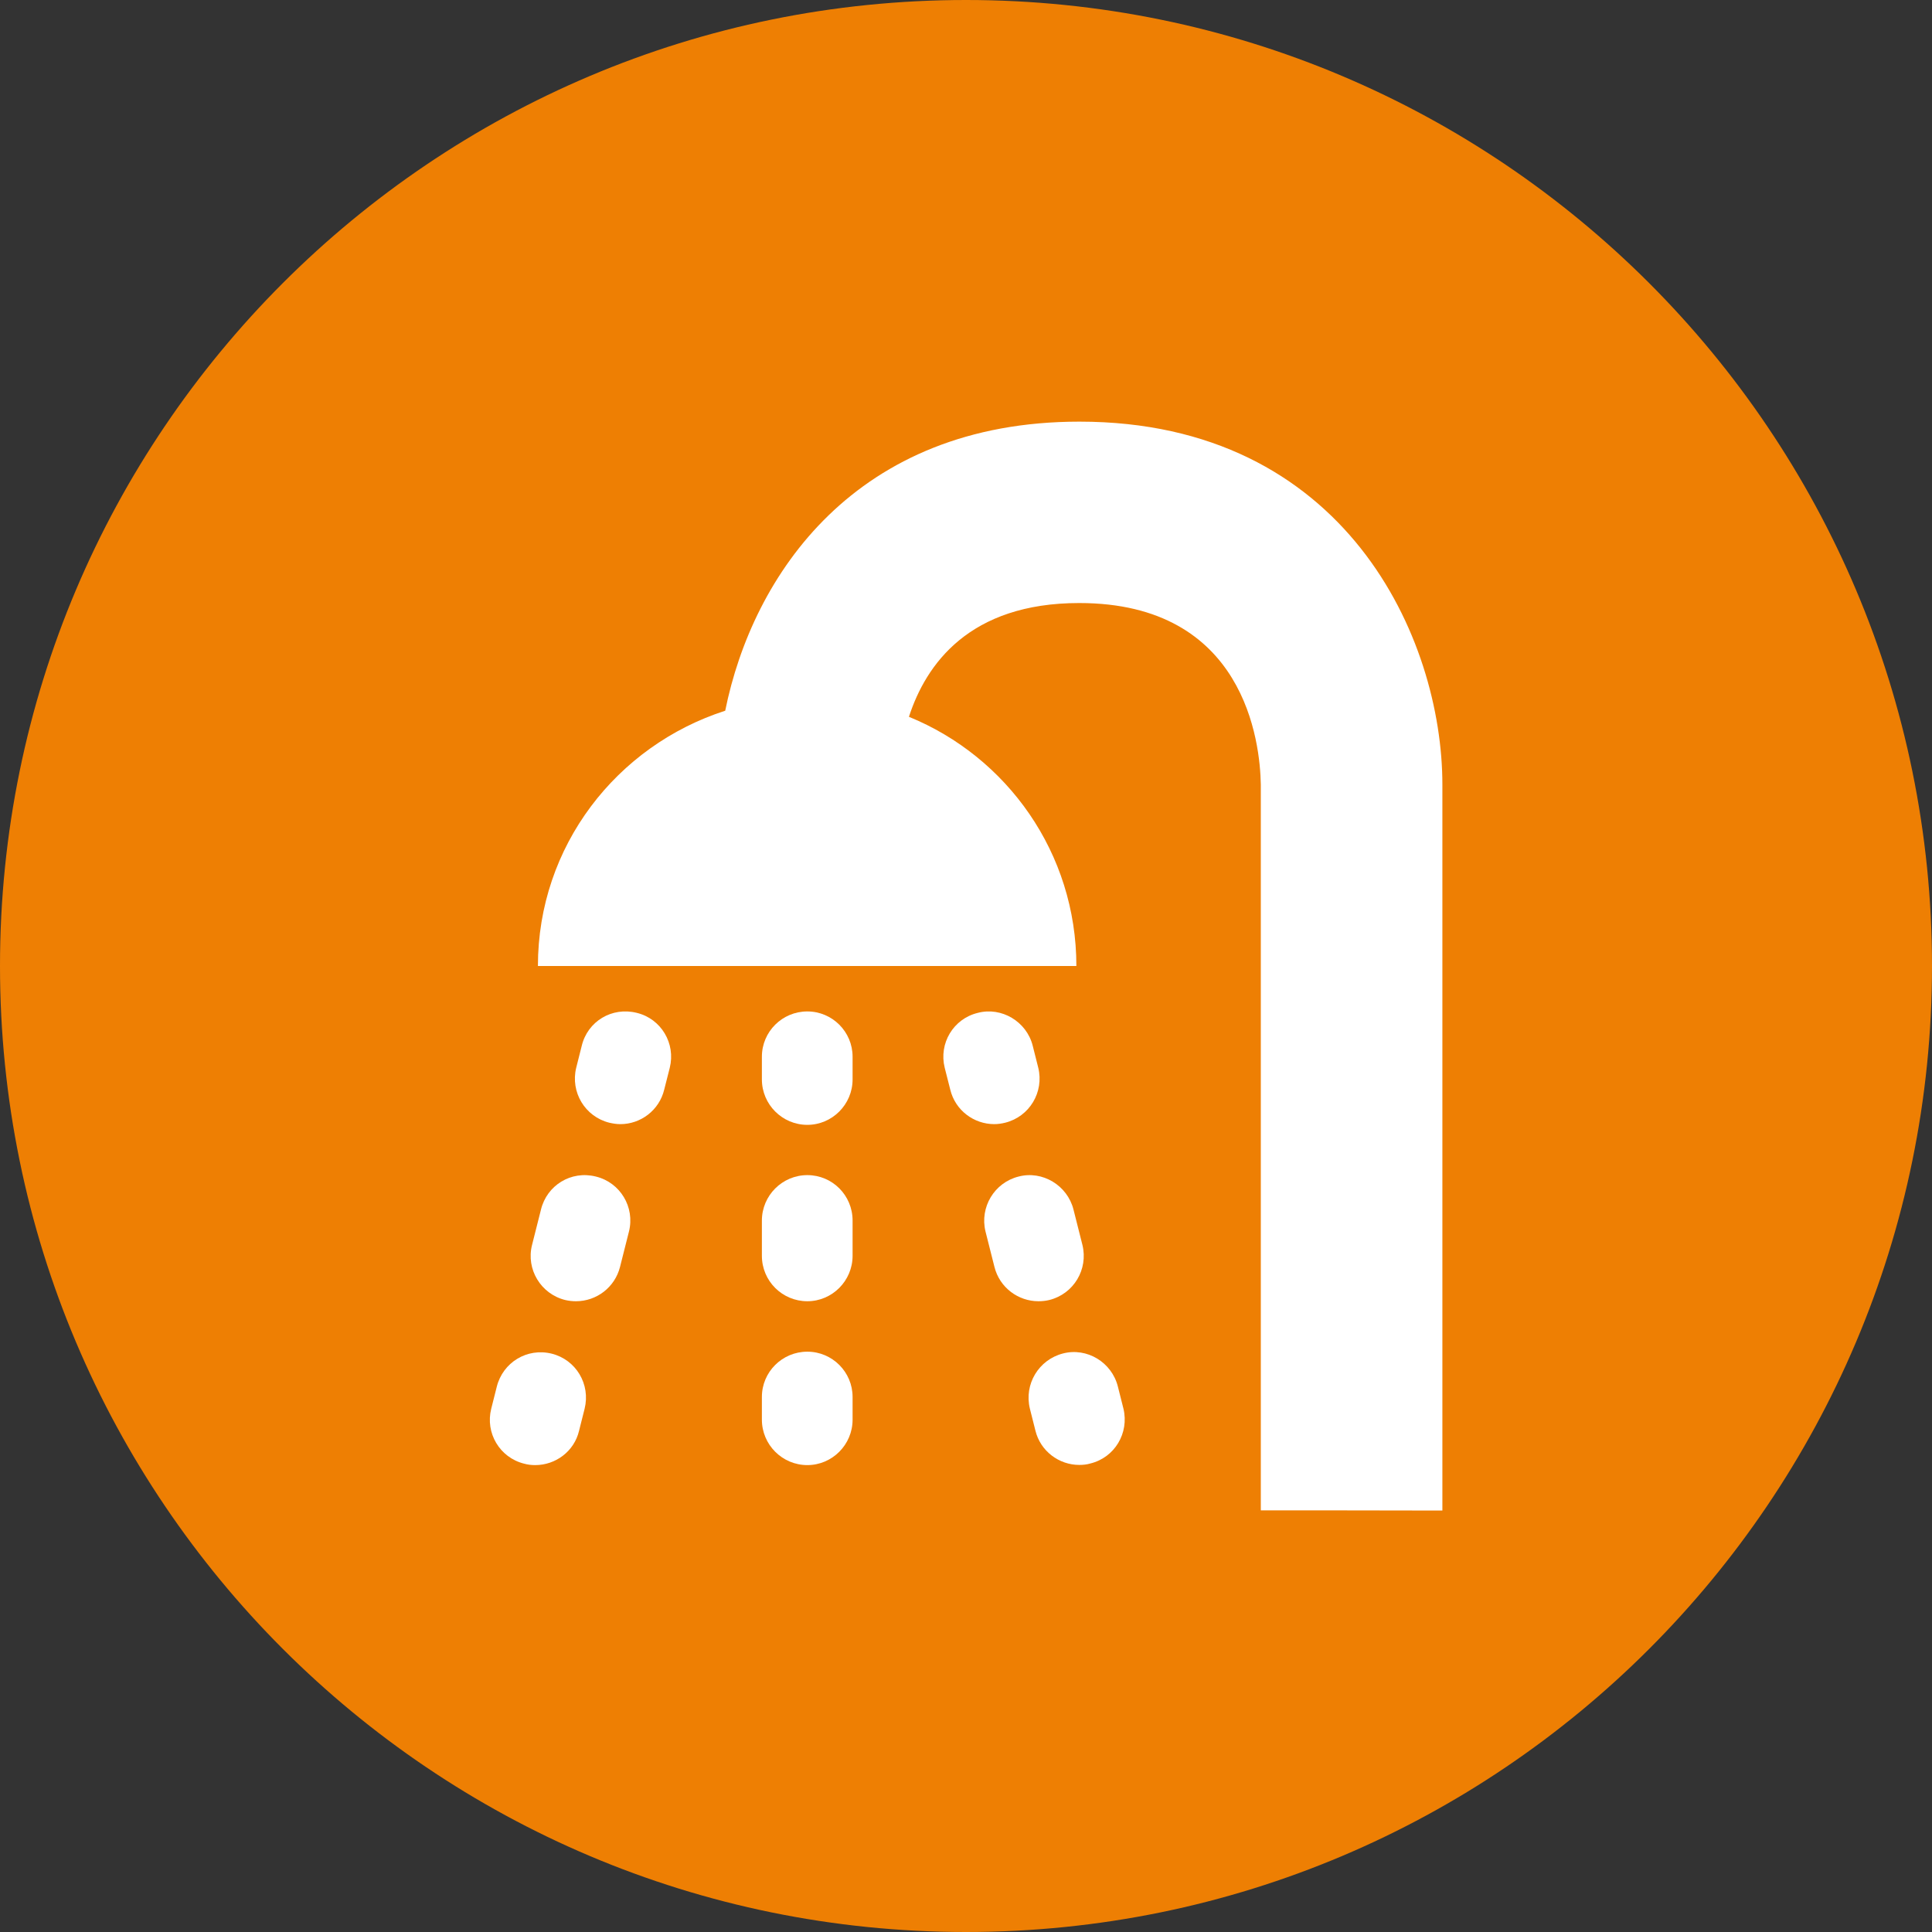 <?xml version="1.0" encoding="UTF-8"?>
<svg xmlns="http://www.w3.org/2000/svg" xmlns:xlink="http://www.w3.org/1999/xlink" version="1.1" id="Ebene_1" x="0px" y="0px" viewBox="0 0 1080 1080" style="enable-background:new 0 0 1080 1080;" xml:space="preserve">
<rect x="0" y="0" width="1080" height="1080" fill="#333333" stroke="none"/>
<style type="text/css">
	.st0{clip-path:url(#SVGID_00000089552169241177393800000001346494762790226560_);}
	.st1{fill:#EE7F03;}
	.st2{fill:#FFFFFF;}
</style>
<g>
	<defs>
		<rect id="SVGID_1_" width="1080" height="1080"></rect>
	</defs>
	<clipPath id="SVGID_00000148622827763467654590000017071948551047292292_">
		<use xlink:href="#SVGID_1_" style="overflow:visible;"></use>
	</clipPath>
	<g style="clip-path:url(#SVGID_00000148622827763467654590000017071948551047292292_);">
		<path class="st1" d="M540,1080c298.2,0,540-241.8,540-540S838.2,0,540,0S0,241.8,0,540S241.8,1080,540,1080"></path>
	</g>
</g>
<g>
	<path class="st2" d="M326.8,787.5l-3.1,12.3c-2.7,11.5-13.1,19.2-24.5,19.2c-2,0-4.1-0.2-6.2-0.8c-13.7-3.4-21.8-17.2-18.4-30.7   l3.1-12.3c3.4-13.6,16.9-21.9,30.7-18.5C322,760.1,330.2,773.8,326.8,787.5z"></path>
	<path class="st2" d="M351.6,688.4l-5,19.8c-2.9,11.5-13.2,19.2-24.6,19.2c-2,0-4-0.2-6.1-0.7c-13.6-3.4-21.9-17.2-18.5-30.7l5-19.8   c3.3-13.6,16.8-22,30.7-18.5C346.7,661,355,674.8,351.6,688.4z"></path>
	<path class="st2" d="M374.4,596.9l-3.1,12.2c-2.8,11.6-13.2,19.3-24.5,19.3c-2.1,0-4-0.3-6.2-0.8c-13.6-3.4-21.8-17.1-18.5-30.7   l3.1-12.3c3.3-13.7,16.9-21.9,30.8-18.4C369.6,569.5,377.8,583.3,374.4,596.9z"></path>
	<path class="st2" d="M476.6,793.6c0,14-11.4,25.4-25.3,25.4c-14,0-25.4-11.4-25.4-25.4v-12.7c0-14,11.4-25.3,25.4-25.3   c14,0,25.3,11.4,25.3,25.3V793.6z"></path>
	<path class="st2" d="M476.6,702c0,14-11.4,25.4-25.3,25.4c-14,0-25.4-11.3-25.4-25.4v-19.7c0-14,11.4-25.4,25.4-25.4   c14,0,25.3,11.3,25.3,25.4V702z"></path>
	<path class="st2" d="M476.6,603.4c0,14-11.4,25.4-25.3,25.4c-14,0-25.4-11.4-25.4-25.4v-12.7c0-14,11.4-25.3,25.4-25.3   c14,0,25.3,11.4,25.3,25.3V603.4z"></path>
	<path class="st2" d="M531.2,609.1l-3.1-12.2c-3.4-13.6,4.8-27.4,18.5-30.7c13.2-3.5,27.3,4.8,30.7,18.4l3.1,12.3   c3.3,13.6-4.9,27.3-18.5,30.7c-2,0.5-4.1,0.8-6.1,0.8C544.4,628.4,534,620.7,531.2,609.1z"></path>
	<path class="st2" d="M555.9,708.2l-5-19.8c-3.3-13.5,4.9-27.3,18.5-30.7c13.3-3.5,27.3,4.9,30.7,18.5l5,19.8   c3.3,13.6-4.9,27.3-18.5,30.7c-2,0.5-4.1,0.7-6.1,0.7C569.2,727.4,558.8,719.8,555.9,708.2z"></path>
	<path class="st2" d="M609.5,818.1c-2,0.6-4.1,0.8-6.2,0.8c-11.3,0-21.7-7.7-24.5-19.2l-3.1-12.3c-3.3-13.6,4.9-27.3,18.5-30.8   c13.4-3.5,27.3,4.9,30.7,18.5l3.1,12.3C631.3,801.1,623.1,814.8,609.5,818.1z"></path>
	<path class="st2" d="M704.8,844.3V438.5c-0.4-23.5-8.8-101.4-101.5-101.4c-61.5,0-85.7,34.3-95.2,63.6   c54.9,22.4,93.6,76.2,93.6,139.3H300.7c0-67.1,44.1-123.2,104.7-142.7c15.3-75.8,72.8-161.6,198-161.6   c148.9,0,202.9,121.3,202.9,202.9v405.8C794.3,844.3,704.8,844.3,704.8,844.3z"></path>
</g>
</svg>
